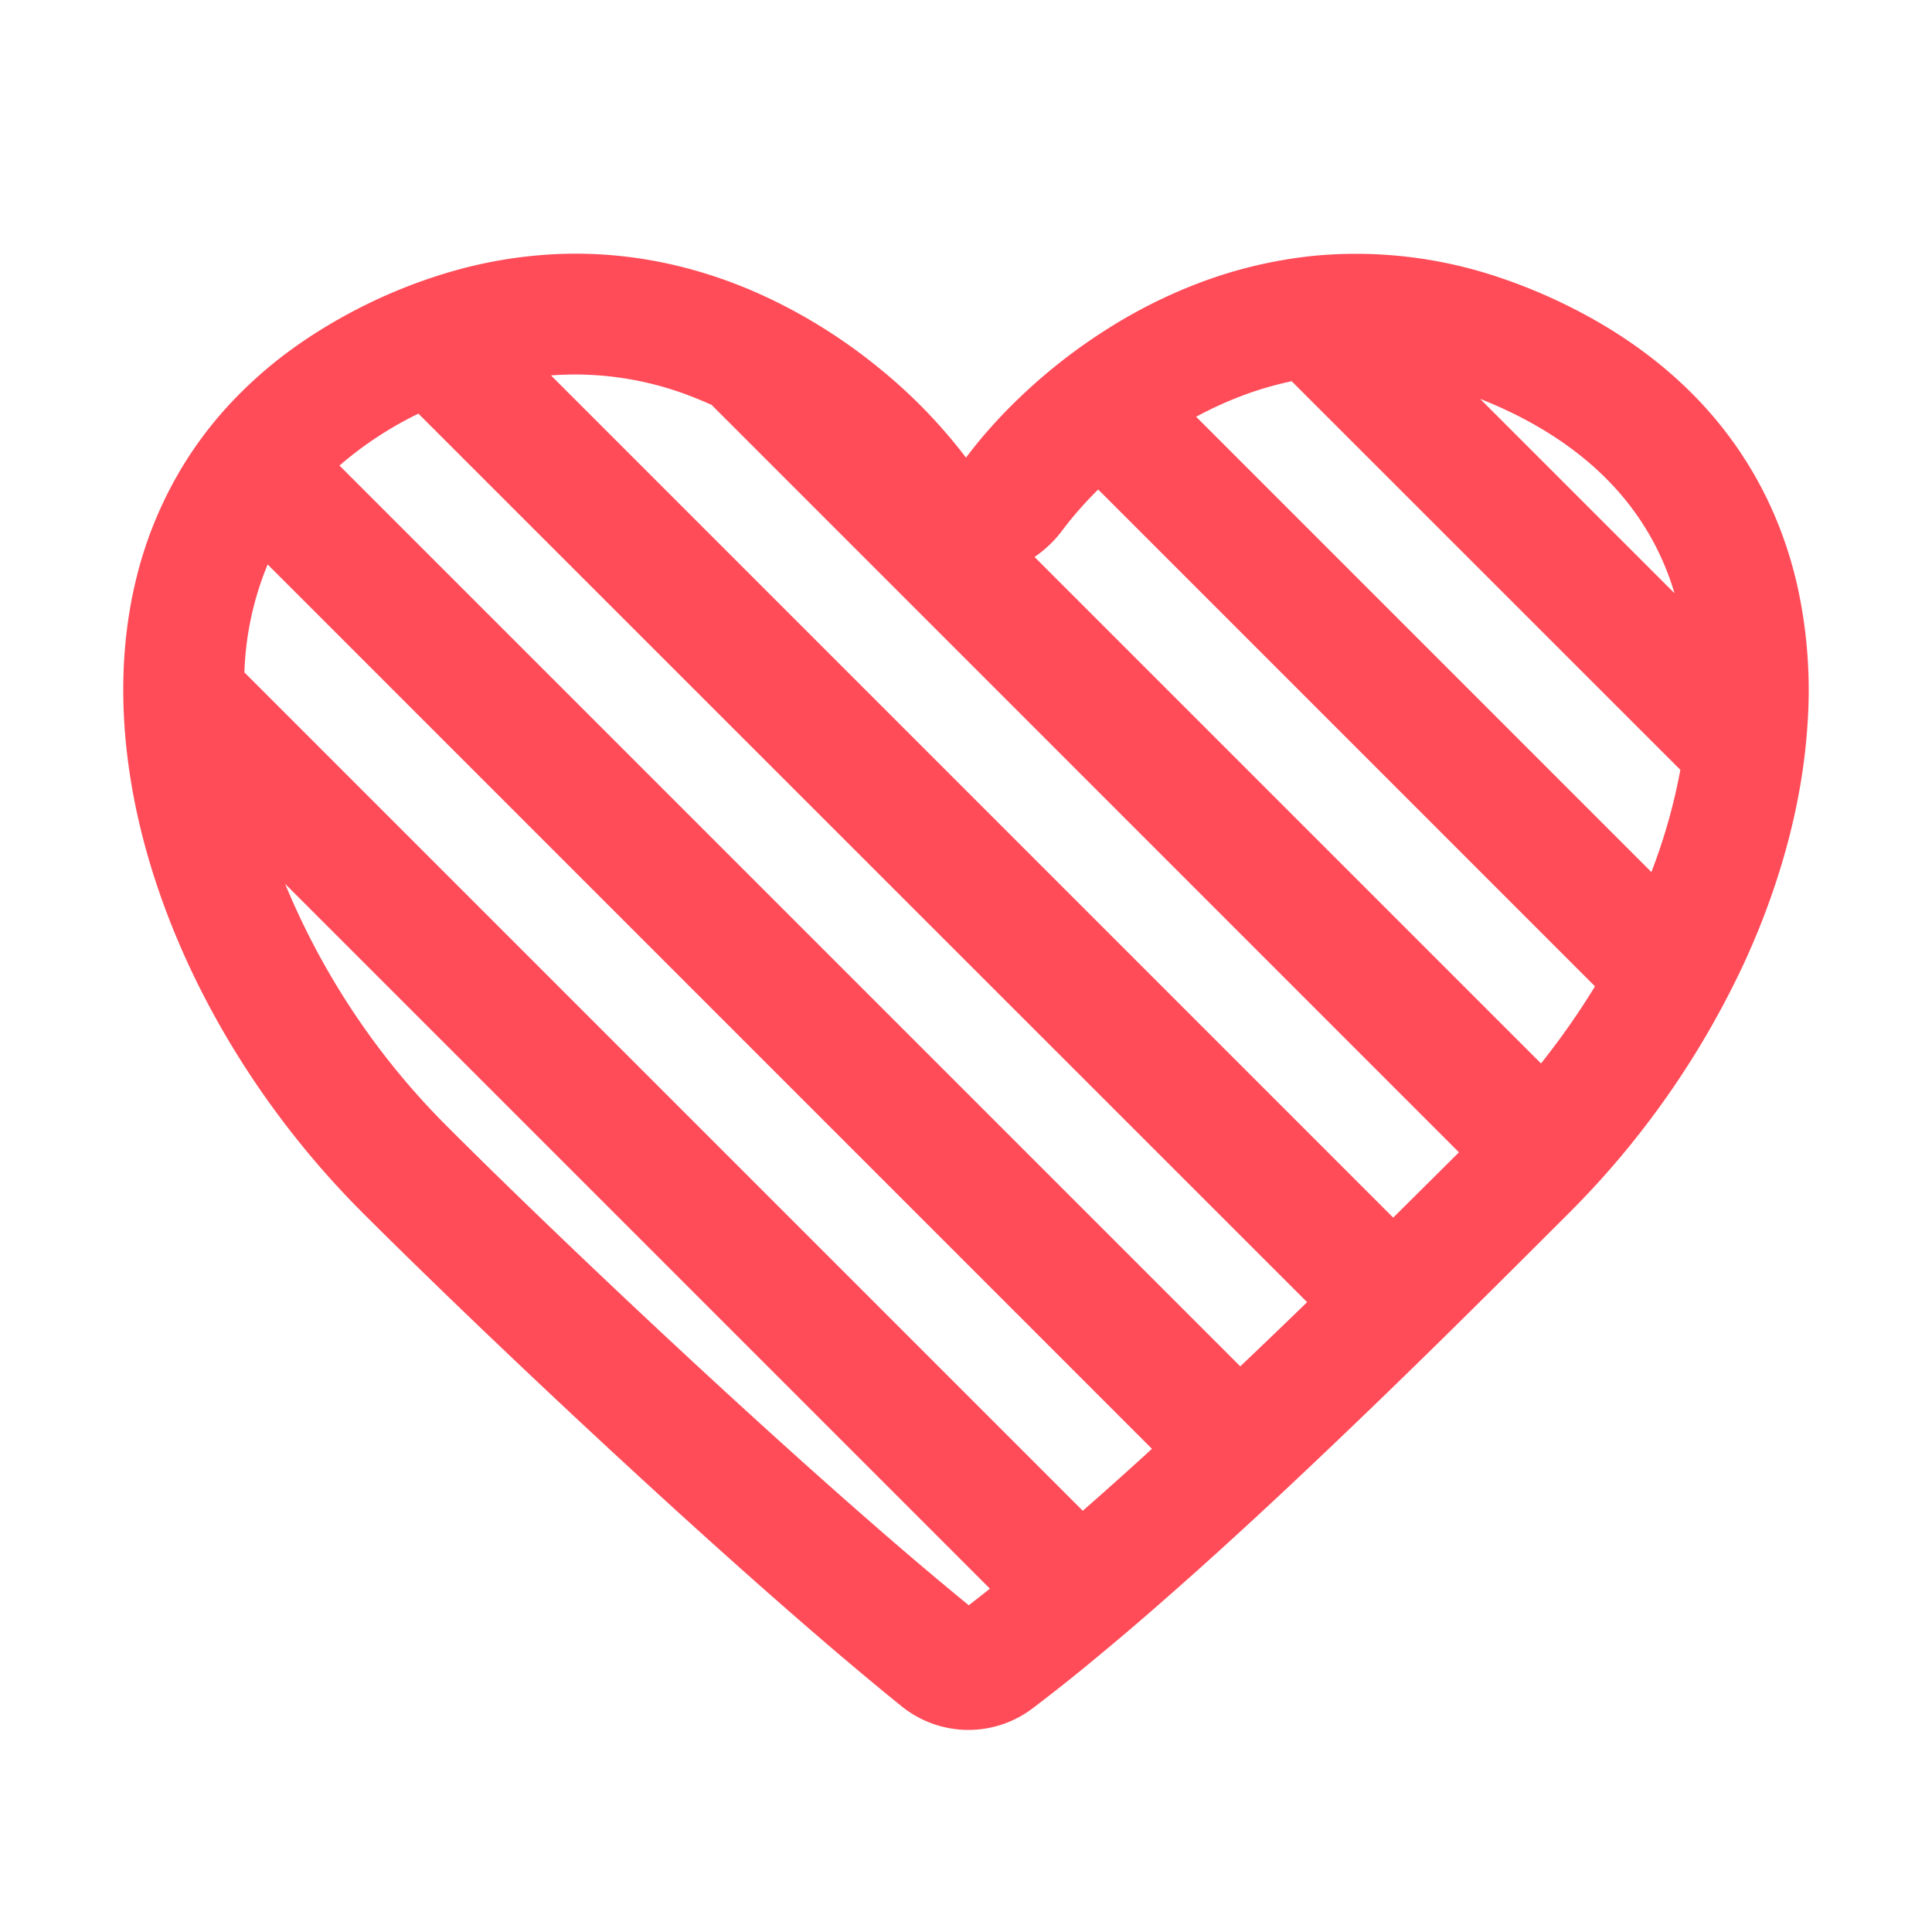 <svg xmlns="http://www.w3.org/2000/svg" width="32" height="32" viewBox="0 0 32 32"><path fill="#ff4c58" d="M21.773 4.236a7.5 7.5 0 0 0-1.978.476a8.4 8.4 0 0 0-1.443.73a9.2 9.2 0 0 0-1.576 1.252c-.303.3-.563.601-.776.886a8.6 8.6 0 0 0-1.403-1.453a9 9 0 0 0-1.634-1.075c-1.058-.54-2.3-.893-3.674-.846a7.5 7.5 0 0 0-1.865.307a8.7 8.7 0 0 0-1.967.862q-.703.417-1.25.92c-.52.474-.938 1-1.263 1.566A6.6 6.6 0 0 0 2.26 9.57c-.19.77-.253 1.58-.201 2.407c.057.909.25 1.837.563 2.754c.659 1.934 1.844 3.815 3.377 5.349q.407.407.899.887c2.283 2.228 5.755 5.454 8.024 7.285a1.76 1.76 0 0 0 2.186.04q.345-.262.71-.556a49 49 0 0 0 1.532-1.297q.567-.498 1.144-1.027c.49-.448.98-.907 1.462-1.366q.565-.537 1.108-1.064c.498-.483.978-.955 1.427-1.4c.388-.384.753-.748 1.089-1.084l.414-.413l.005-.005a14.5 14.5 0 0 0 2.88-4.11q.359-.776.604-1.569c.245-.792.4-1.591.453-2.375a8 8 0 0 0-.171-2.343c-.433-1.881-1.62-3.53-3.766-4.603a9 9 0 0 0-1.395-.558a7.4 7.4 0 0 0-2.832-.286M18.19 8.108l8.228 8.229q-.401.657-.894 1.277l-8.389-8.389q.266-.181.464-.445c.16-.214.358-.442.59-.672m1.623-1.205q.344-.187.718-.332q.412-.16.864-.257l6.438 6.437a9.5 9.5 0 0 1-.48 1.693zm7.924 2.924l-3.22-3.22q.288.113.588.261c1.434.718 2.268 1.741 2.632 2.96m-15.95-3.122l12.379 12.38l-1.089 1.082l-13.95-13.95a5.3 5.3 0 0 1 2.34.354q.162.063.32.134m-4.856.145l14.72 14.717q-.544.528-1.107 1.063L5.623 7.711a6 6 0 0 1 1.31-.861m-2.499 2.5L19.08 23.997q-.579.53-1.146 1.026L4.048 11.137a5.1 5.1 0 0 1 .385-1.787m.29 5.29l11.673 11.673q-.177.142-.35.275c-2.523-2.055-6.526-5.817-8.632-7.923a12.3 12.3 0 0 1-2.691-4.025"/></svg>